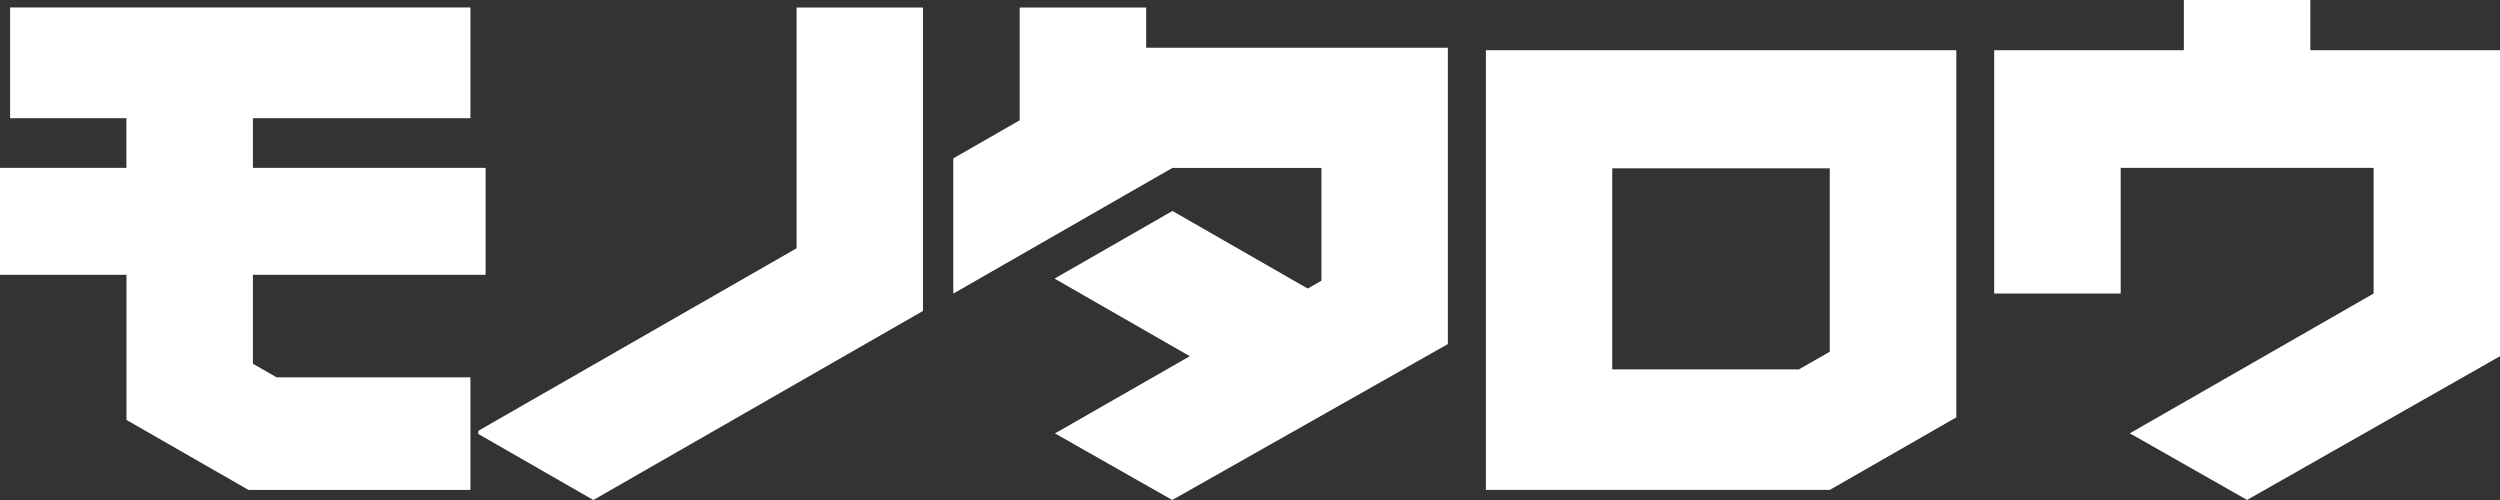 <svg width="130" height="26" viewBox="0 0 130 26" fill="none" xmlns="http://www.w3.org/2000/svg">
<rect x="0" y="0" width="130" height="26" fill="#333333" stroke="none"/>
<path d="M75.293 2.483H59.601V0.392H53.023V6.255L49.571 8.237V15.268L60.962 8.733H68.715V14.596L68.001 15.005L60.966 10.97L54.909 14.446L54.838 14.488L61.869 18.523L54.859 22.537L60.957 26L75.288 17.892V2.483H75.293Z" fill="white"/>
<path d="M41.422 0.392V12.91L24.957 22.353C24.886 22.378 24.844 22.457 24.869 22.528C24.882 22.57 24.916 22.603 24.957 22.616L30.855 26L47.995 16.169V0.392H41.422Z" fill="white"/>
<path d="M120.138 2.612V0H113.56V2.612H103.698V15.264H110.276V8.729H123.427V15.264L110.751 22.532L116.849 25.996L130 18.523V2.612H120.138Z" fill="white"/>
<path d="M77.267 2.612V25.474H95.151L101.728 21.702V2.612H77.267ZM95.151 18.289L93.546 19.207H83.836V8.754H95.147V18.289H95.151Z" fill="white"/>
<path d="M25.252 14.291V8.729H13.151V6.146H24.462V0.388H0.525V6.146H6.573V8.729H0V14.291H6.577V21.836L12.924 25.478H24.462V19.62H14.381L13.151 18.915V14.291H25.252Z" fill="white"/>
</svg>
